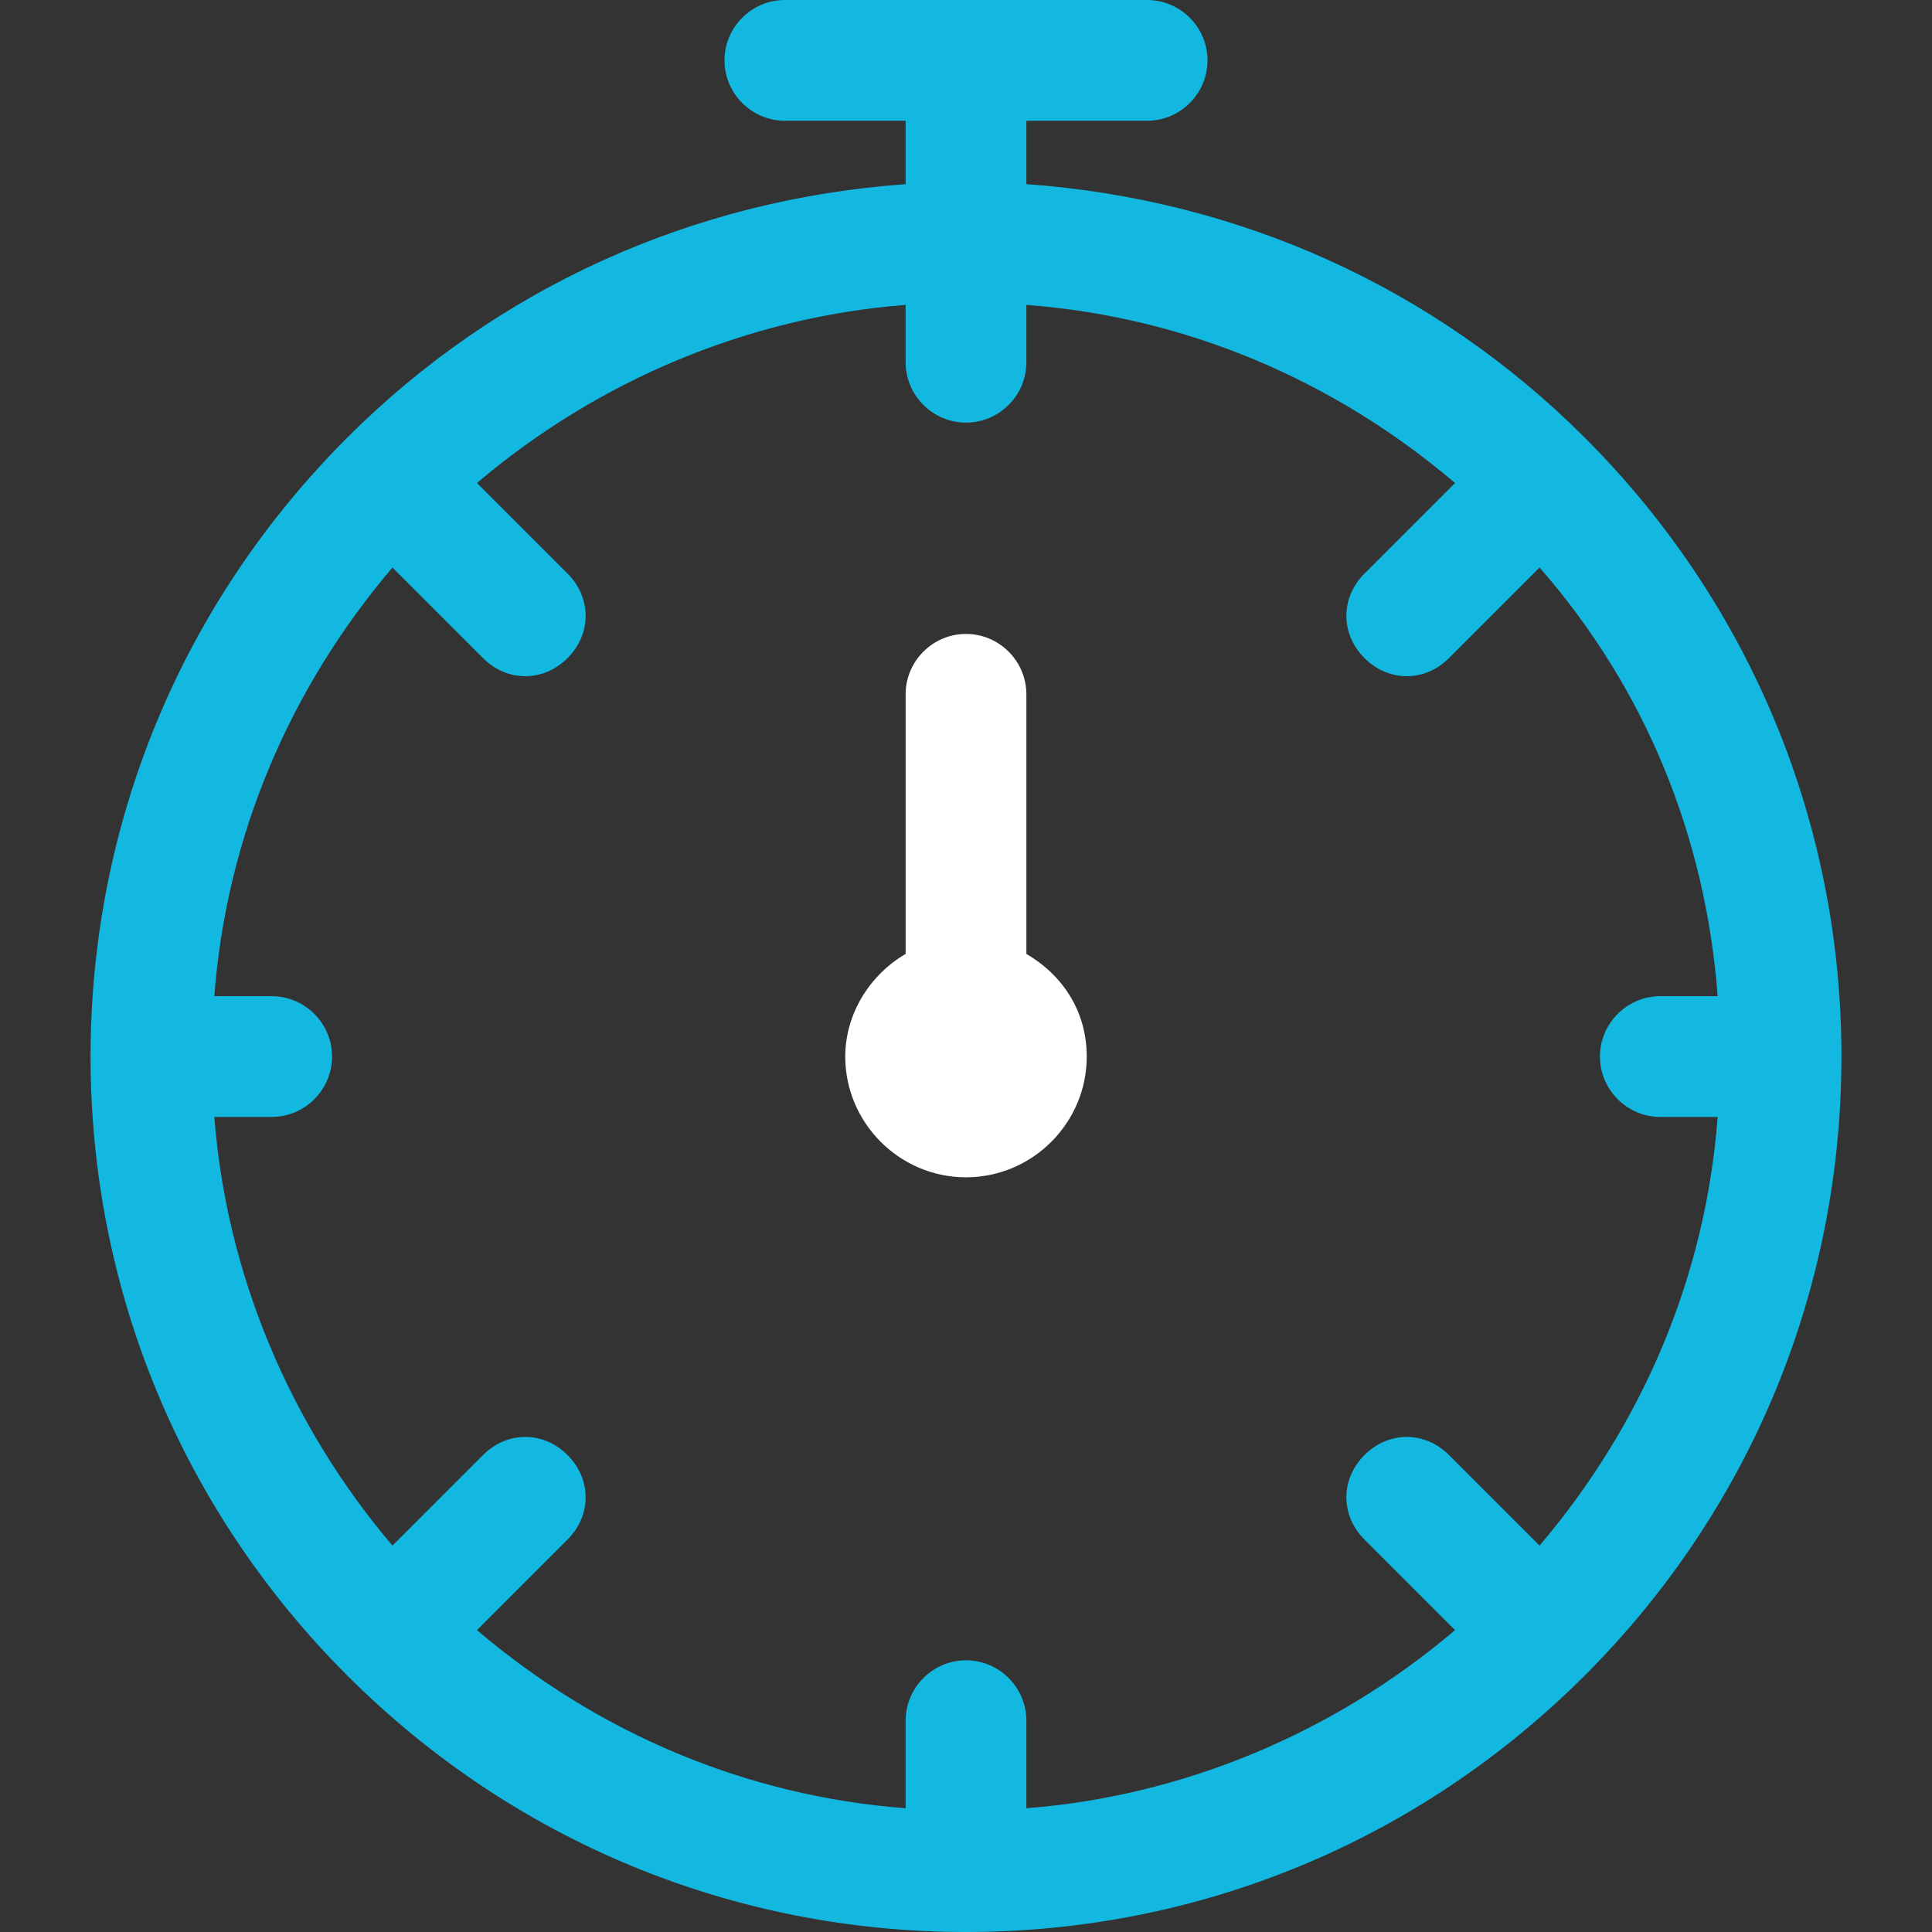 <?xml version="1.0" encoding="UTF-8"?> <svg xmlns="http://www.w3.org/2000/svg" xmlns:xlink="http://www.w3.org/1999/xlink" version="1.1" id="Ebene_1" x="0px" y="0px" viewBox="0 0 64 64" style="enable-background:new 0 0 64 64;" xml:space="preserve"><rect x="0" y="0" width="64" height="64" fill="#333333" stroke="none"/> <style type="text/css"> .st0{fill:#13B8E1;} .st1{fill:#FFFFFF;} </style> <g> <path class="st0" d="M3,35c0,7.7,3,15,8.5,20.5C17,61,24.3,64,32,64c7.7,0,15-3,20.5-8.5C58,50,61,42.7,61,35s-3-15-8.5-20.5 c-5-5-11.5-7.9-18.5-8.4V4h4c1.1,0,2-0.9,2-2s-0.9-2-2-2h-6h-2h-4c-1.1,0-2,0.9-2,2s0.9,2,2,2h4v2.1c-7,0.5-13.5,3.4-18.5,8.4 C6,20,3,27.3,3,35z M56.9,33H55c-1.1,0-2,0.9-2,2s0.9,2,2,2h1.9c-0.4,5.3-2.5,10.2-5.9,14.2c-0.1-0.1-0.1-0.1-0.2-0.2L48,48.2 c-0.8-0.8-2-0.8-2.8,0c-0.8,0.8-0.8,2,0,2.8l2.8,2.8c0.1,0.1,0.1,0.1,0.2,0.2c-4,3.4-9,5.5-14.2,5.9V57c0-1.1-0.9-2-2-2s-2,0.9-2,2 v2.9c-5.3-0.4-10.2-2.5-14.2-5.9c0.1-0.1,0.1-0.1,0.2-0.2l2.8-2.8c0.8-0.8,0.8-2,0-2.8c-0.8-0.8-2-0.8-2.8,0L13.2,51 c-0.1,0.1-0.1,0.1-0.2,0.2c-3.4-4-5.5-9-5.9-14.2H9c1.1,0,2-0.9,2-2s-0.9-2-2-2H7.1c0.4-5.3,2.5-10.2,5.9-14.2 c0.1,0.1,0.1,0.1,0.2,0.2l2.8,2.8c0.4,0.4,0.9,0.6,1.4,0.6s1-0.2,1.4-0.6c0.8-0.8,0.8-2,0-2.8L16,16.2c-0.1-0.1-0.1-0.1-0.2-0.2 c4-3.4,9-5.5,14.2-5.9V12c0,1.1,0.9,2,2,2c1.1,0,2-0.9,2-2v-1.9c5.3,0.4,10.2,2.5,14.2,5.9c-0.1,0.1-0.1,0.1-0.2,0.2L45.2,19 c-0.8,0.8-0.8,2,0,2.8c0.4,0.4,0.9,0.6,1.4,0.6s1-0.2,1.4-0.6l2.8-2.8c0.1-0.1,0.1-0.1,0.2-0.2C54.5,22.8,56.5,27.7,56.9,33z"></path> <path class="st1" d="M34,31.6V23c0-1.1-0.9-2-2-2s-2,0.9-2,2v8.6c-1.2,0.7-2,2-2,3.4c0,2.2,1.8,4,4,4s4-1.8,4-4 C36,33.5,35.2,32.3,34,31.6z"></path> </g> </svg> 